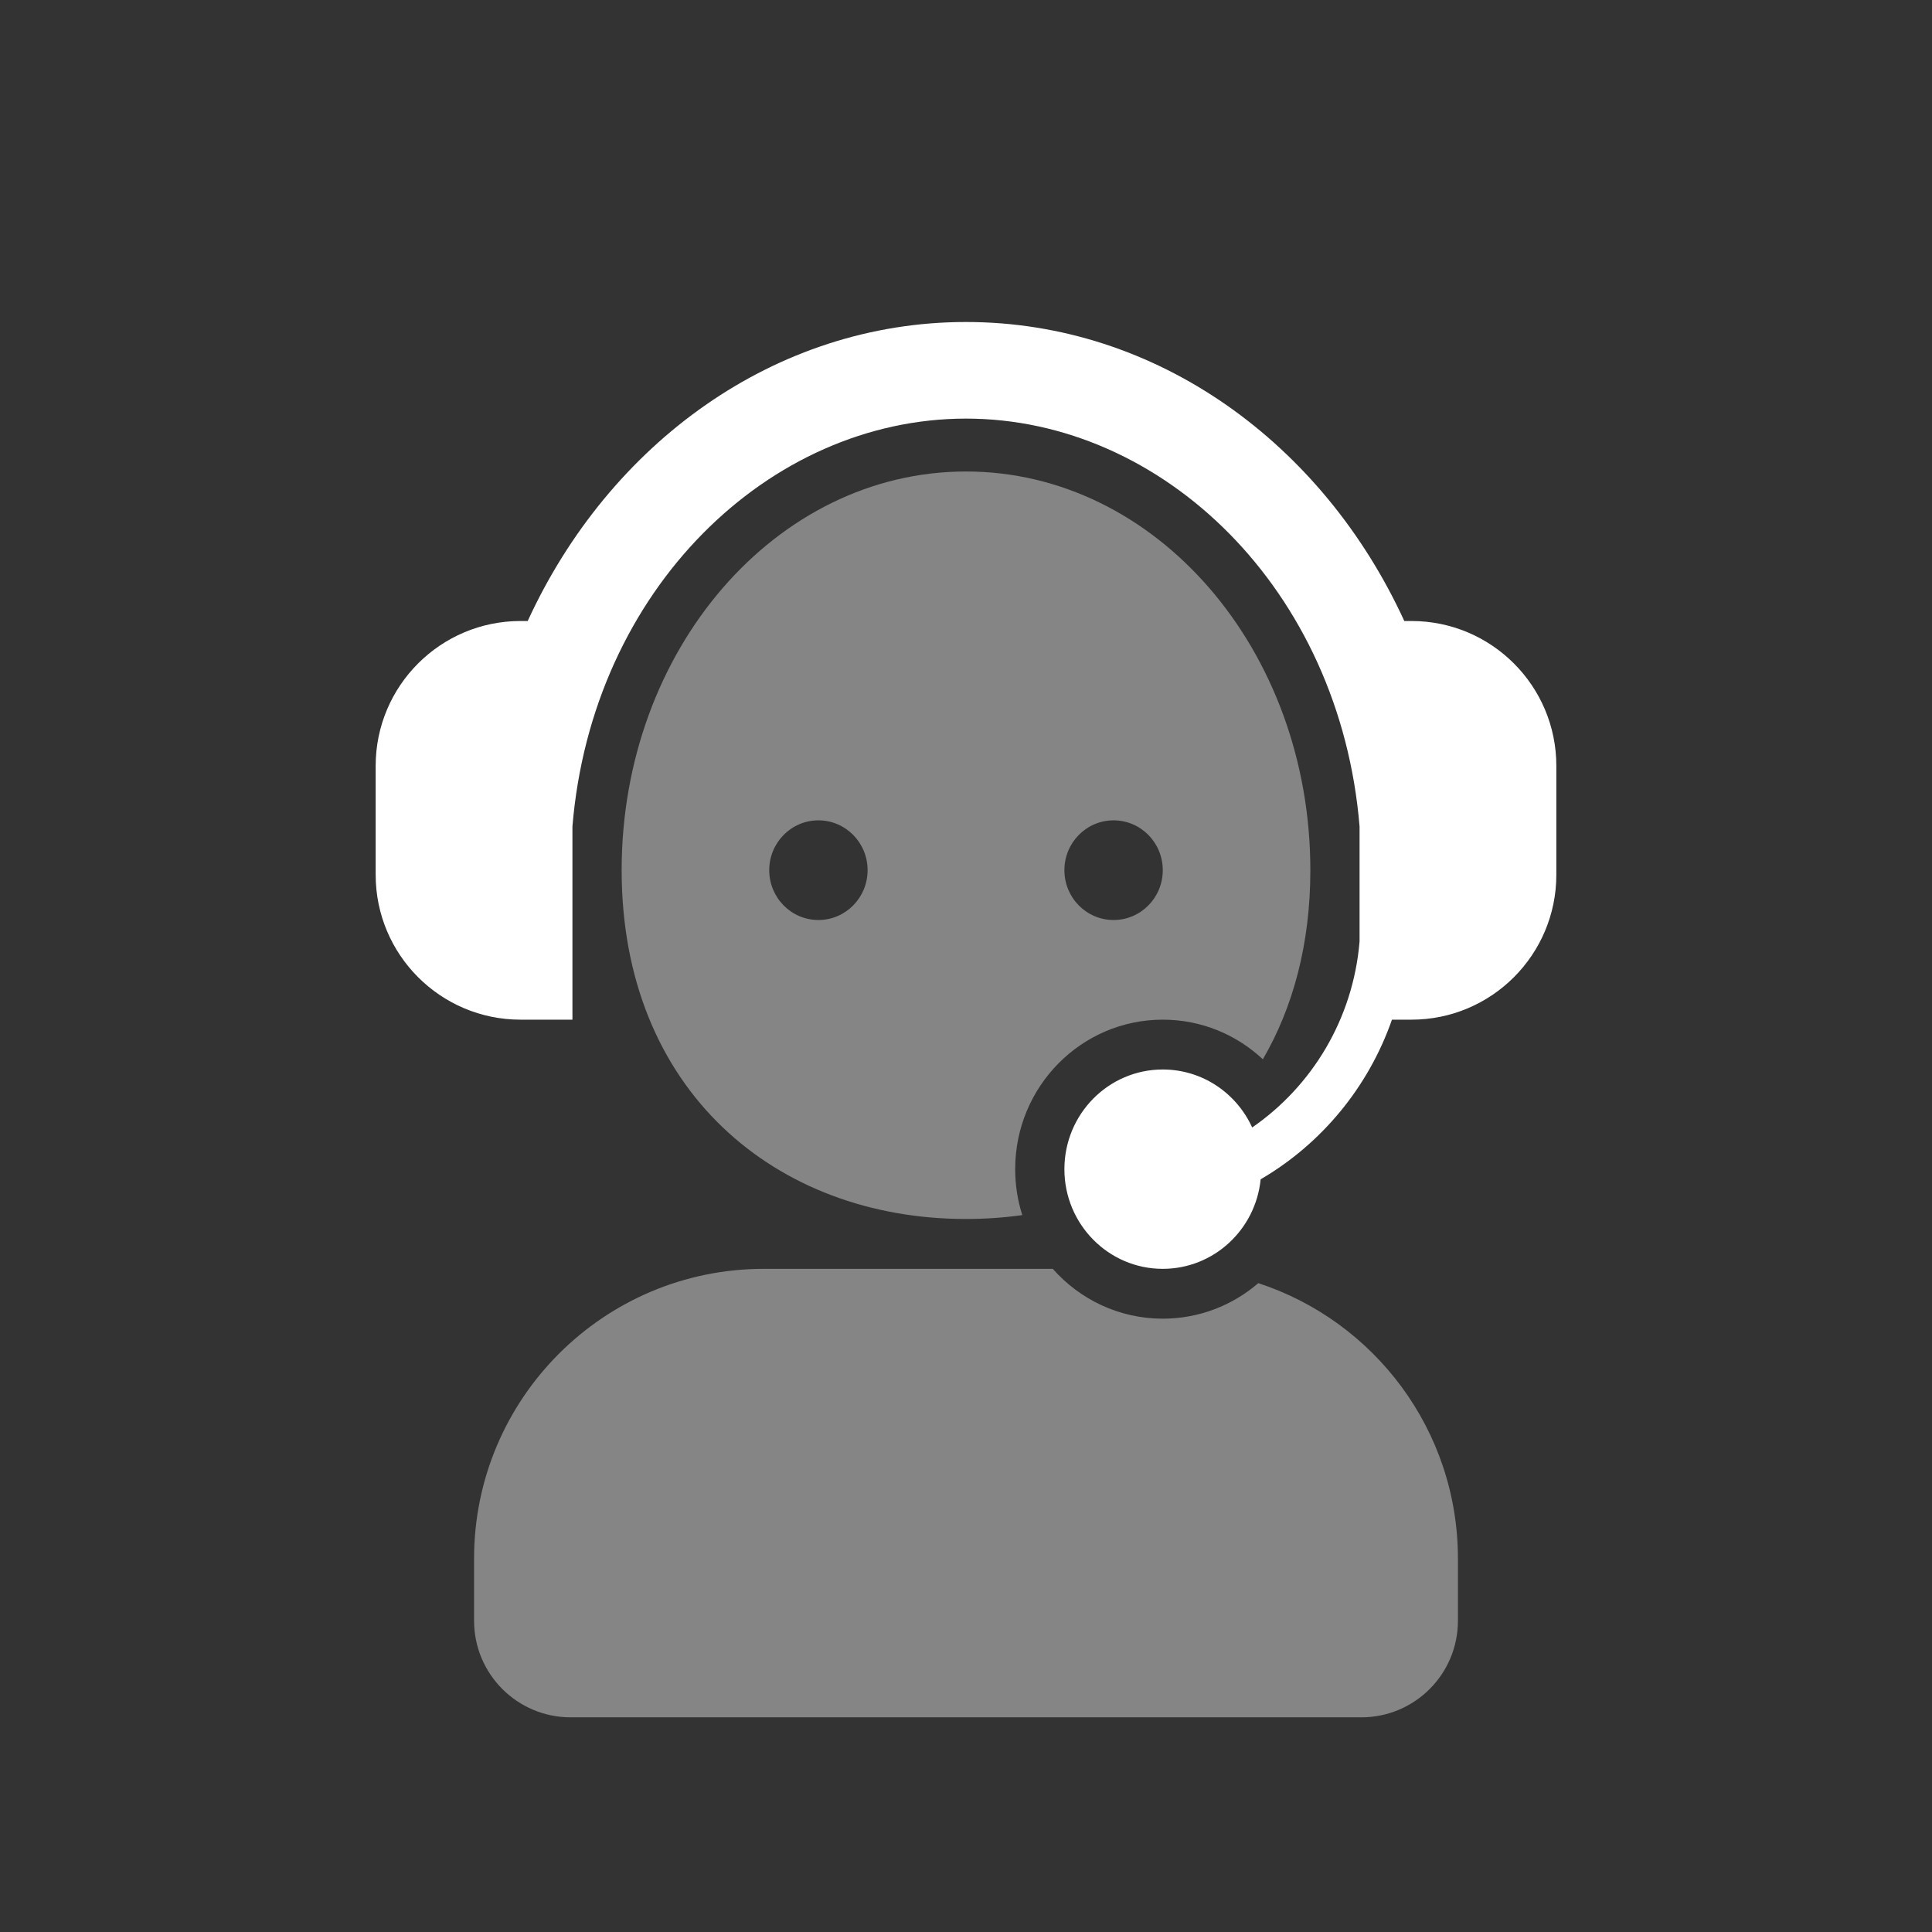 <svg width="72" height="72" viewBox="0 0 72 72" fill="none" xmlns="http://www.w3.org/2000/svg">
<rect x="0" y="0" width="72" height="72" fill="#333333" stroke="none"/>
<g id="cs_2">
<g id="csm">
<path id="Union" fill-rule="evenodd" clip-rule="evenodd" d="M52.334 23.143H52.6C55.582 23.143 58 25.56 58 28.543V32.6C58 35.582 55.582 38 52.6 38H51.874C50.993 40.524 49.24 42.631 46.981 43.949C46.795 45.823 45.233 47.286 43.333 47.286C41.308 47.286 39.667 45.623 39.667 43.572C39.667 41.52 41.308 39.857 43.333 39.857C44.811 39.857 46.084 40.742 46.665 42.018C48.892 40.481 50.425 37.977 50.667 35.088V30.8C49.938 21.965 43.337 15.6 36 15.6C28.663 15.6 22.063 21.965 21.333 30.799V38H19.4C16.418 38 14 35.582 14 32.6V28.543C14 25.56 16.418 23.143 19.4 23.143H19.666C22.7 16.528 28.875 12 36 12C43.124 12 49.3 16.528 52.334 23.143Z" fill="white"/>
<path id="Subtract" opacity="0.4" fill-rule="evenodd" clip-rule="evenodd" d="M38.098 45.283C37.415 45.379 36.714 45.428 36 45.428C28.912 45.428 23.167 40.633 23.167 32.428C23.167 24.223 28.912 17.571 36 17.571C43.088 17.571 48.833 24.223 48.833 32.428C48.833 35.178 48.188 37.545 47.063 39.477C46.083 38.56 44.773 38 43.333 38C40.296 38 37.833 40.494 37.833 43.572C37.833 44.169 37.926 44.744 38.098 45.283ZM39.234 47.286H28.467C22.502 47.286 17.667 52.121 17.667 58.086V60.4C17.667 62.388 19.278 64 21.267 64H50.733C52.722 64 54.333 62.388 54.333 60.4V58.086C54.333 53.294 51.213 49.231 46.893 47.819C45.934 48.645 44.691 49.143 43.333 49.143C41.704 49.143 40.241 48.425 39.234 47.286ZM30.5 34.286C31.512 34.286 32.333 33.455 32.333 32.429C32.333 31.403 31.512 30.572 30.5 30.572C29.487 30.572 28.667 31.403 28.667 32.429C28.667 33.455 29.487 34.286 30.5 34.286ZM41.5 34.286C42.513 34.286 43.333 33.455 43.333 32.429C43.333 31.403 42.513 30.572 41.5 30.572C40.487 30.572 39.667 31.403 39.667 32.429C39.667 33.455 40.487 34.286 41.5 34.286Z" fill="white"/>
</g>
</g>
</svg>
